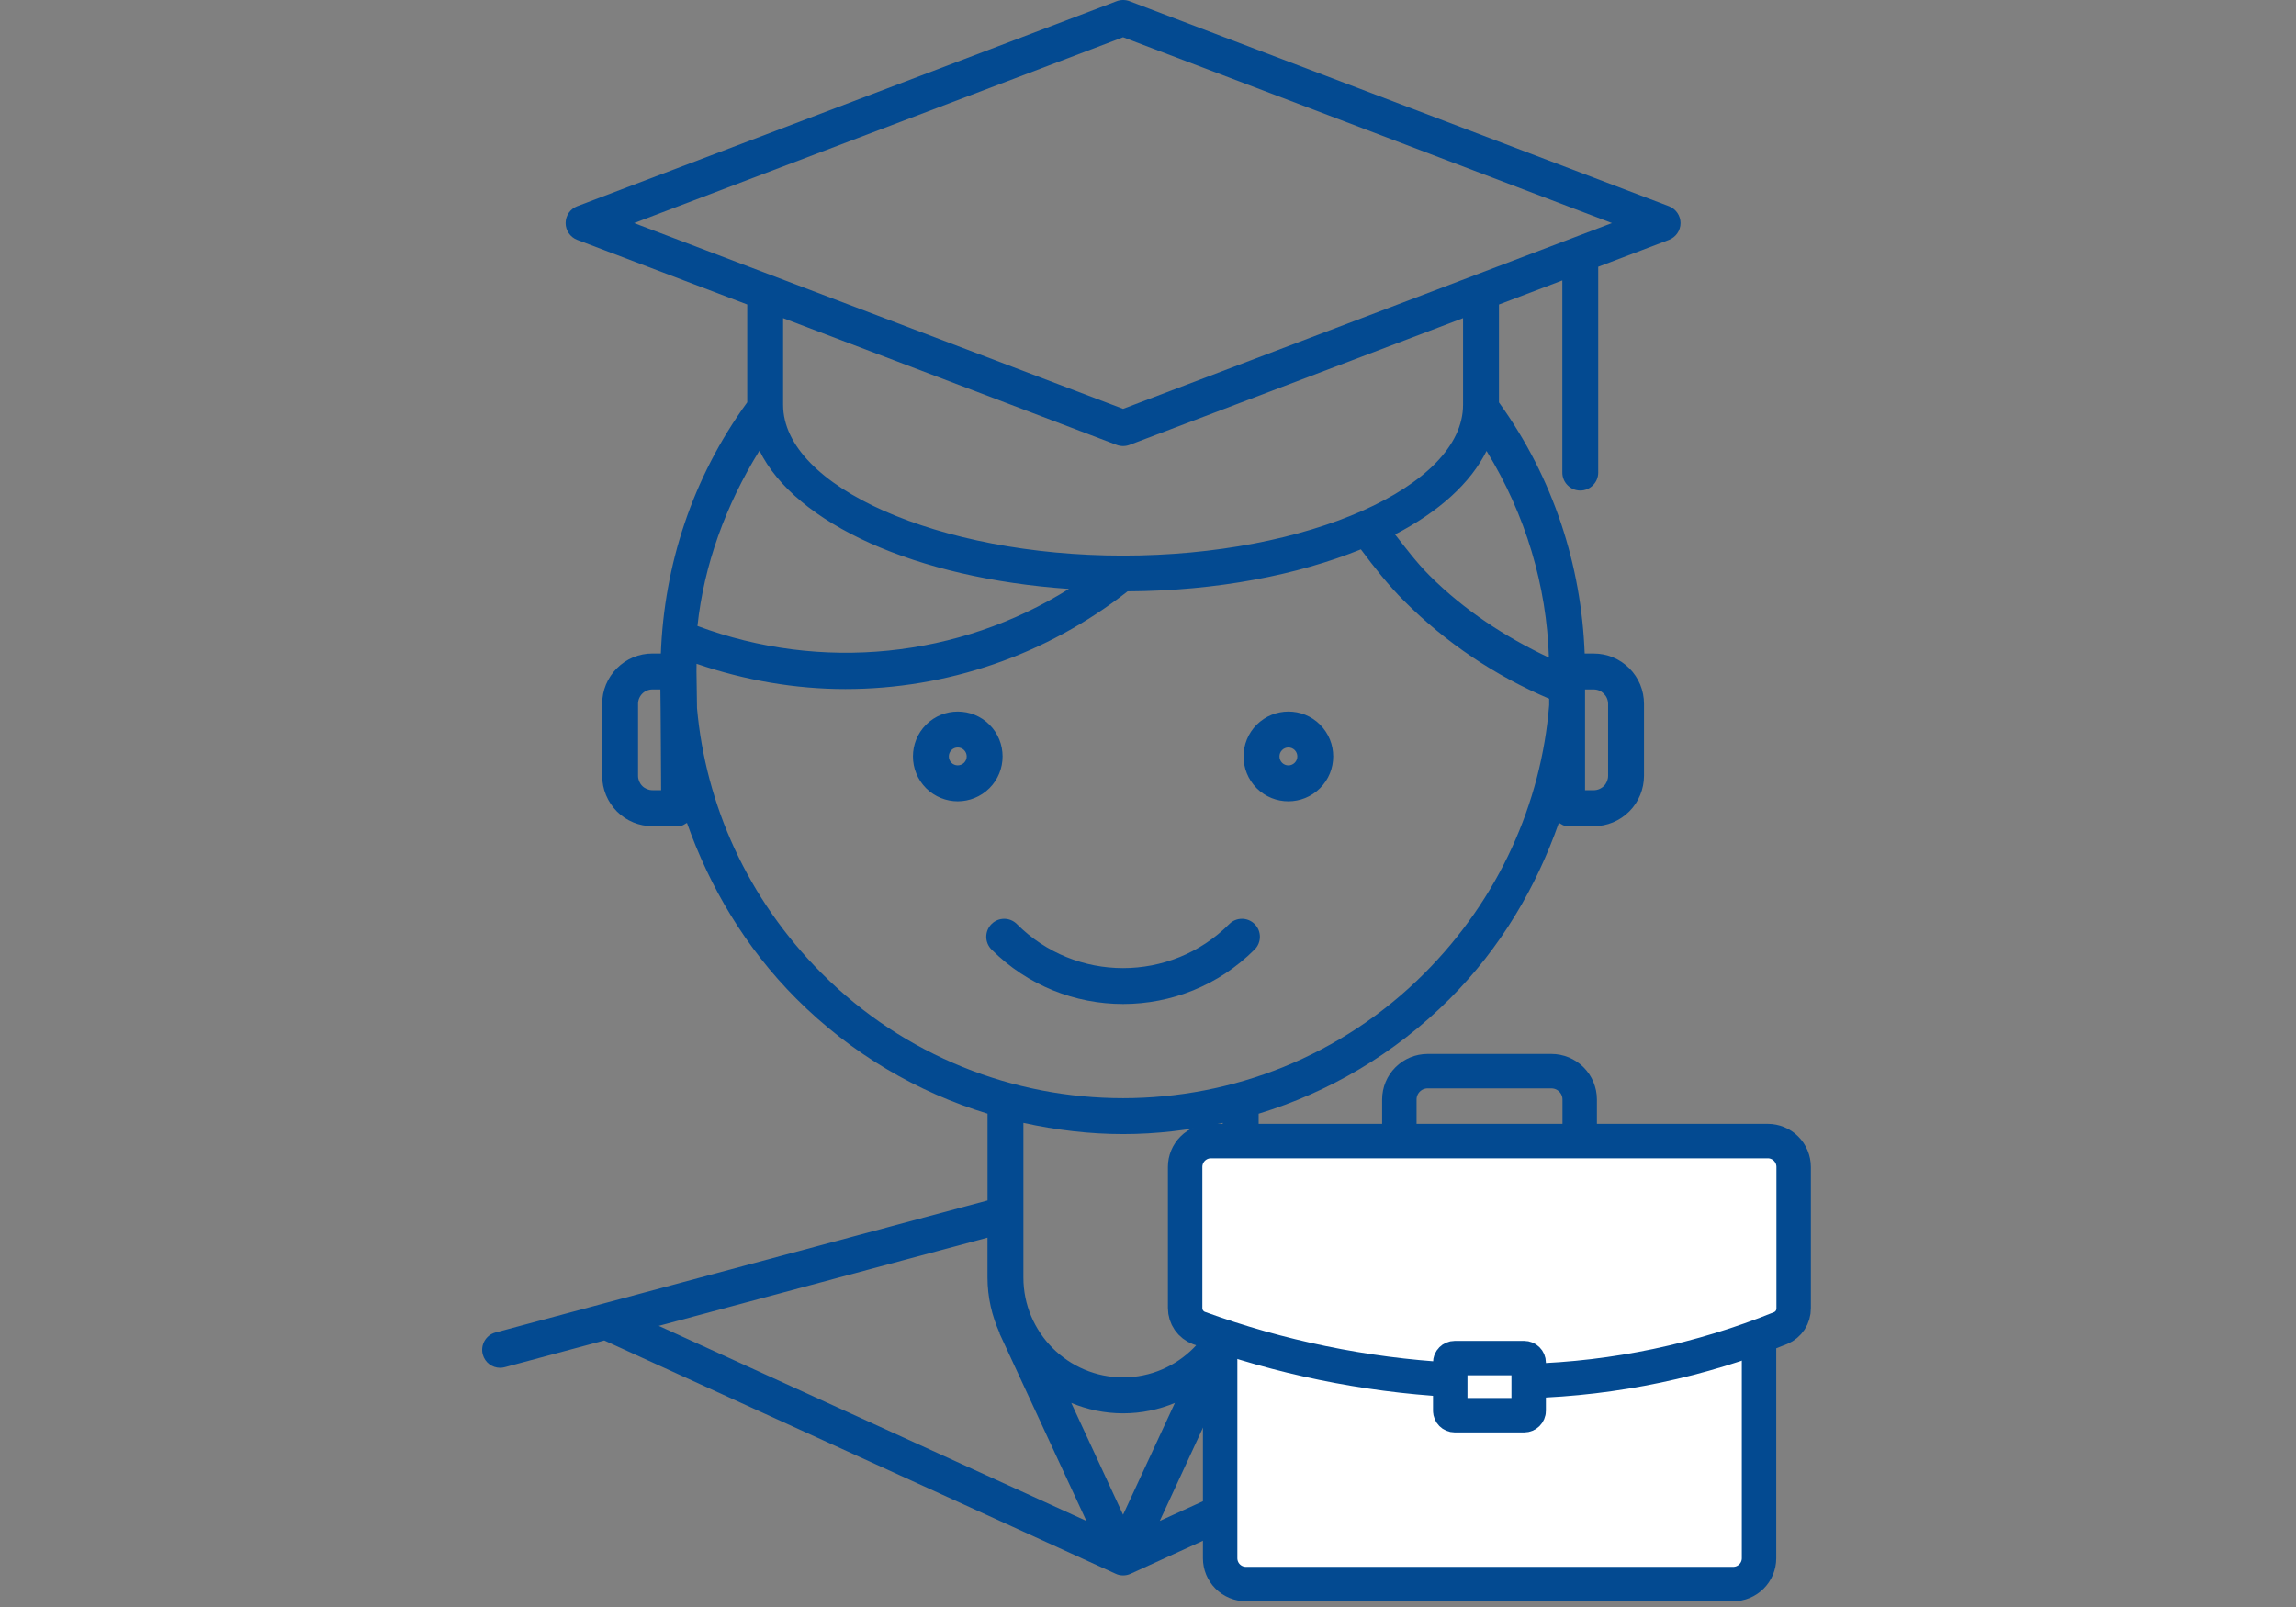 <svg width="100" height="70" viewBox="0 0 100 70" fill="none" xmlns="http://www.w3.org/2000/svg">
<rect x="0" y="0" width="100" height="70" fill="#808080" stroke="none"/>
<path d="M76.25 58.043L54.819 52.292V48.513C57.866 47.581 60.736 45.918 63.142 43.507C65.375 41.271 66.914 38.63 67.895 35.839C68.009 35.904 68.114 35.988 68.254 35.988H69.414C69.994 35.988 70.544 35.762 70.965 35.342C71.372 34.935 71.603 34.369 71.603 33.794V30.661C71.603 30.076 71.377 29.527 70.962 29.108C70.546 28.695 69.997 28.467 69.414 28.467H69.019C68.873 24.644 67.675 20.844 65.286 17.529V13.264L68.046 12.214V20.584C68.046 21.017 68.397 21.367 68.828 21.367C69.258 21.367 69.609 21.017 69.609 20.584V11.62L72.69 10.448C72.992 10.332 73.194 10.041 73.194 9.716C73.194 9.39 72.992 9.1 72.69 8.983L49.193 0.05C49.013 -0.017 48.818 -0.017 48.637 0.05L25.139 8.983C24.835 9.099 24.635 9.39 24.635 9.716C24.635 10.041 24.837 10.332 25.139 10.448L32.545 13.263V17.524C30.137 20.838 28.927 24.638 28.783 28.466H28.415C27.832 28.466 27.283 28.694 26.869 29.109C26.455 29.524 26.227 30.074 26.227 30.66V33.794C26.227 34.372 26.461 34.937 26.87 35.348C27.286 35.761 27.834 35.987 28.415 35.987H29.577C29.711 35.987 29.809 35.904 29.92 35.844C30.906 38.628 32.45 41.265 34.686 43.505C37.092 45.916 39.963 47.58 43.011 48.511V52.291L21.581 58.042C21.162 58.152 20.915 58.584 21.027 59C21.121 59.352 21.438 59.581 21.783 59.581C21.85 59.581 21.917 59.572 21.984 59.554L26.319 58.39L48.593 68.553C48.697 68.603 48.806 68.624 48.915 68.624C49.023 68.624 49.134 68.603 49.239 68.554L71.512 58.391L75.847 59.554C75.914 59.573 75.982 59.582 76.049 59.582C76.393 59.582 76.711 59.352 76.803 59.001C76.915 58.585 76.668 58.153 76.25 58.043ZM64.745 19.643C66.46 22.442 67.362 25.524 67.461 28.644C65.548 27.738 63.775 26.584 62.254 25.062C61.706 24.512 61.237 23.891 60.761 23.279C62.679 22.285 64.05 21.04 64.745 19.643ZM69.035 30.032H69.413C69.581 30.032 69.736 30.098 69.853 30.215C69.972 30.335 70.039 30.493 70.039 30.66V33.794C70.039 33.959 69.972 34.121 69.859 34.234C69.737 34.355 69.578 34.421 69.413 34.421H69.035V30.032ZM48.915 1.621L70.207 9.716L48.915 17.809L27.619 9.716L48.915 1.621ZM48.637 19.38C48.727 19.413 48.821 19.43 48.915 19.43C49.01 19.43 49.103 19.413 49.193 19.38L63.722 13.857V17.634C63.722 21.195 56.941 24.202 48.915 24.202C40.89 24.202 34.108 21.195 34.108 17.634V13.857L48.637 19.38ZM46.557 25.653C41.757 28.654 35.776 29.28 30.377 27.267C30.662 24.609 31.6 22.018 33.077 19.629C34.649 22.818 39.883 25.19 46.557 25.653ZM28.795 34.42H28.415C28.252 34.42 28.09 34.353 27.974 34.237C27.857 34.12 27.79 33.958 27.79 33.793V30.659C27.79 30.491 27.856 30.334 27.974 30.215C28.091 30.098 28.249 30.032 28.415 30.032H28.762C28.774 30.343 28.795 34.42 28.795 34.42ZM30.358 30.847L30.335 29.259C30.335 29.236 30.337 29.006 30.338 28.914C32.453 29.638 34.642 30.015 36.821 30.015C41.223 30.015 45.561 28.545 49.111 25.759C53.017 25.736 56.509 25.046 59.272 23.93C59.853 24.71 60.458 25.479 61.148 26.17C62.983 28.008 65.115 29.431 67.472 30.436V30.715C67.126 34.979 65.296 39.133 62.037 42.399C54.804 49.646 43.029 49.652 35.791 42.399C32.552 39.154 30.736 35.054 30.358 30.847ZM48.914 49.401C50.372 49.401 51.825 49.227 53.255 48.912V55.648C53.255 58.045 51.309 59.998 48.915 59.998C46.522 59.998 44.573 58.045 44.573 55.648V48.912C46.003 49.226 47.456 49.401 48.914 49.401ZM51.171 61.111L48.914 65.981L46.658 61.11C47.354 61.4 48.115 61.564 48.915 61.564C49.714 61.564 50.475 61.401 51.171 61.111ZM43.009 53.911V55.648C43.009 56.51 43.204 57.323 43.536 58.063C43.541 58.074 43.532 58.085 43.538 58.096L47.317 66.252L28.692 57.754L43.009 53.911ZM50.513 66.251L54.291 58.094C54.296 58.084 54.288 58.073 54.292 58.062C54.625 57.323 54.819 56.509 54.819 55.648V53.911L69.137 57.754L50.513 66.251ZM43.095 31.566C42.337 30.805 41.095 30.805 40.334 31.566C39.572 32.328 39.572 33.57 40.335 34.334C40.715 34.711 41.214 34.904 41.713 34.904C42.214 34.904 42.713 34.711 43.095 34.332C43.857 33.57 43.857 32.328 43.095 31.566ZM41.991 33.223C41.838 33.375 41.592 33.378 41.438 33.225C41.287 33.073 41.287 32.825 41.438 32.674C41.515 32.598 41.614 32.56 41.715 32.56C41.814 32.56 41.913 32.598 41.99 32.674C42.141 32.825 42.141 33.073 41.991 33.223ZM56.113 34.904C56.614 34.904 57.115 34.711 57.496 34.331C58.257 33.569 58.257 32.33 57.496 31.568C57.496 31.566 57.496 31.566 57.496 31.566C56.73 30.8 55.496 30.808 54.733 31.568C53.972 32.33 53.972 33.569 54.733 34.334C55.115 34.715 55.616 34.904 56.113 34.904ZM55.839 32.674C55.915 32.598 56.016 32.56 56.113 32.56C56.214 32.56 56.315 32.598 56.391 32.674C56.541 32.828 56.541 33.074 56.391 33.223C56.241 33.377 55.994 33.381 55.839 33.226C55.689 33.073 55.689 32.825 55.839 32.674ZM54.645 41.359C53.066 42.941 50.99 43.733 48.915 43.733C46.839 43.733 44.764 42.941 43.184 41.359C42.879 41.053 42.879 40.558 43.184 40.252C43.49 39.946 43.984 39.946 44.289 40.252C46.841 42.809 50.987 42.809 53.539 40.252C53.845 39.946 54.339 39.946 54.645 40.252C54.95 40.557 54.95 41.053 54.645 41.359Z" fill="#034A91"/>
<path d="M76.613 58.225V67.876C76.613 68.174 76.494 68.46 76.283 68.671C76.072 68.882 75.786 69.001 75.487 69.001H54.267C53.968 69.001 53.682 68.882 53.471 68.671C53.26 68.46 53.142 68.174 53.142 67.876V58.18" fill="white"/>
<path d="M76.613 58.225V67.876C76.613 68.174 76.494 68.46 76.283 68.671C76.072 68.882 75.786 69.001 75.487 69.001H54.267C53.968 69.001 53.682 68.882 53.471 68.671C53.26 68.46 53.142 68.174 53.142 67.876V58.18" stroke="#034A91" stroke-width="1.5" stroke-miterlimit="10"/>
<path d="M66.579 60.155C70.347 60.046 74.065 59.264 77.558 57.848C77.727 57.776 77.87 57.656 77.971 57.503C78.071 57.35 78.123 57.17 78.121 56.987V50.831C78.121 50.532 78.002 50.246 77.791 50.035C77.58 49.824 77.294 49.705 76.995 49.705H52.742C52.443 49.705 52.157 49.824 51.946 50.035C51.735 50.246 51.617 50.532 51.617 50.831V56.981C51.617 57.17 51.675 57.353 51.782 57.508C51.89 57.663 52.042 57.782 52.219 57.848C55.738 59.126 59.425 59.884 63.164 60.099" fill="white"/>
<path d="M66.579 60.155C70.347 60.046 74.065 59.264 77.558 57.848C77.727 57.776 77.87 57.656 77.971 57.503C78.071 57.35 78.123 57.17 78.121 56.987V50.831C78.121 50.532 78.002 50.246 77.791 50.035C77.58 49.824 77.294 49.705 76.995 49.705H52.742C52.443 49.705 52.157 49.824 51.946 50.035C51.735 50.246 51.617 50.532 51.617 50.831V56.981C51.617 57.17 51.675 57.353 51.782 57.508C51.89 57.663 52.042 57.782 52.219 57.848C55.738 59.126 59.425 59.884 63.164 60.099" stroke="#034A91" stroke-width="1.5" stroke-miterlimit="10"/>
<path d="M66.383 59.158H63.361C63.252 59.158 63.164 59.246 63.164 59.355V61.449C63.164 61.557 63.252 61.645 63.361 61.645H66.383C66.492 61.645 66.58 61.557 66.58 61.449V59.355C66.58 59.246 66.492 59.158 66.383 59.158Z" stroke="#034A91" stroke-width="1.5" stroke-miterlimit="10"/>
<path d="M60.947 49.705V47.892C60.947 47.566 61.077 47.252 61.308 47.021C61.539 46.79 61.852 46.66 62.179 46.66H67.57C67.897 46.66 68.21 46.79 68.441 47.021C68.672 47.252 68.802 47.566 68.802 47.892V49.705" stroke="#034A91" stroke-width="1.5" stroke-miterlimit="10"/>
</svg>
